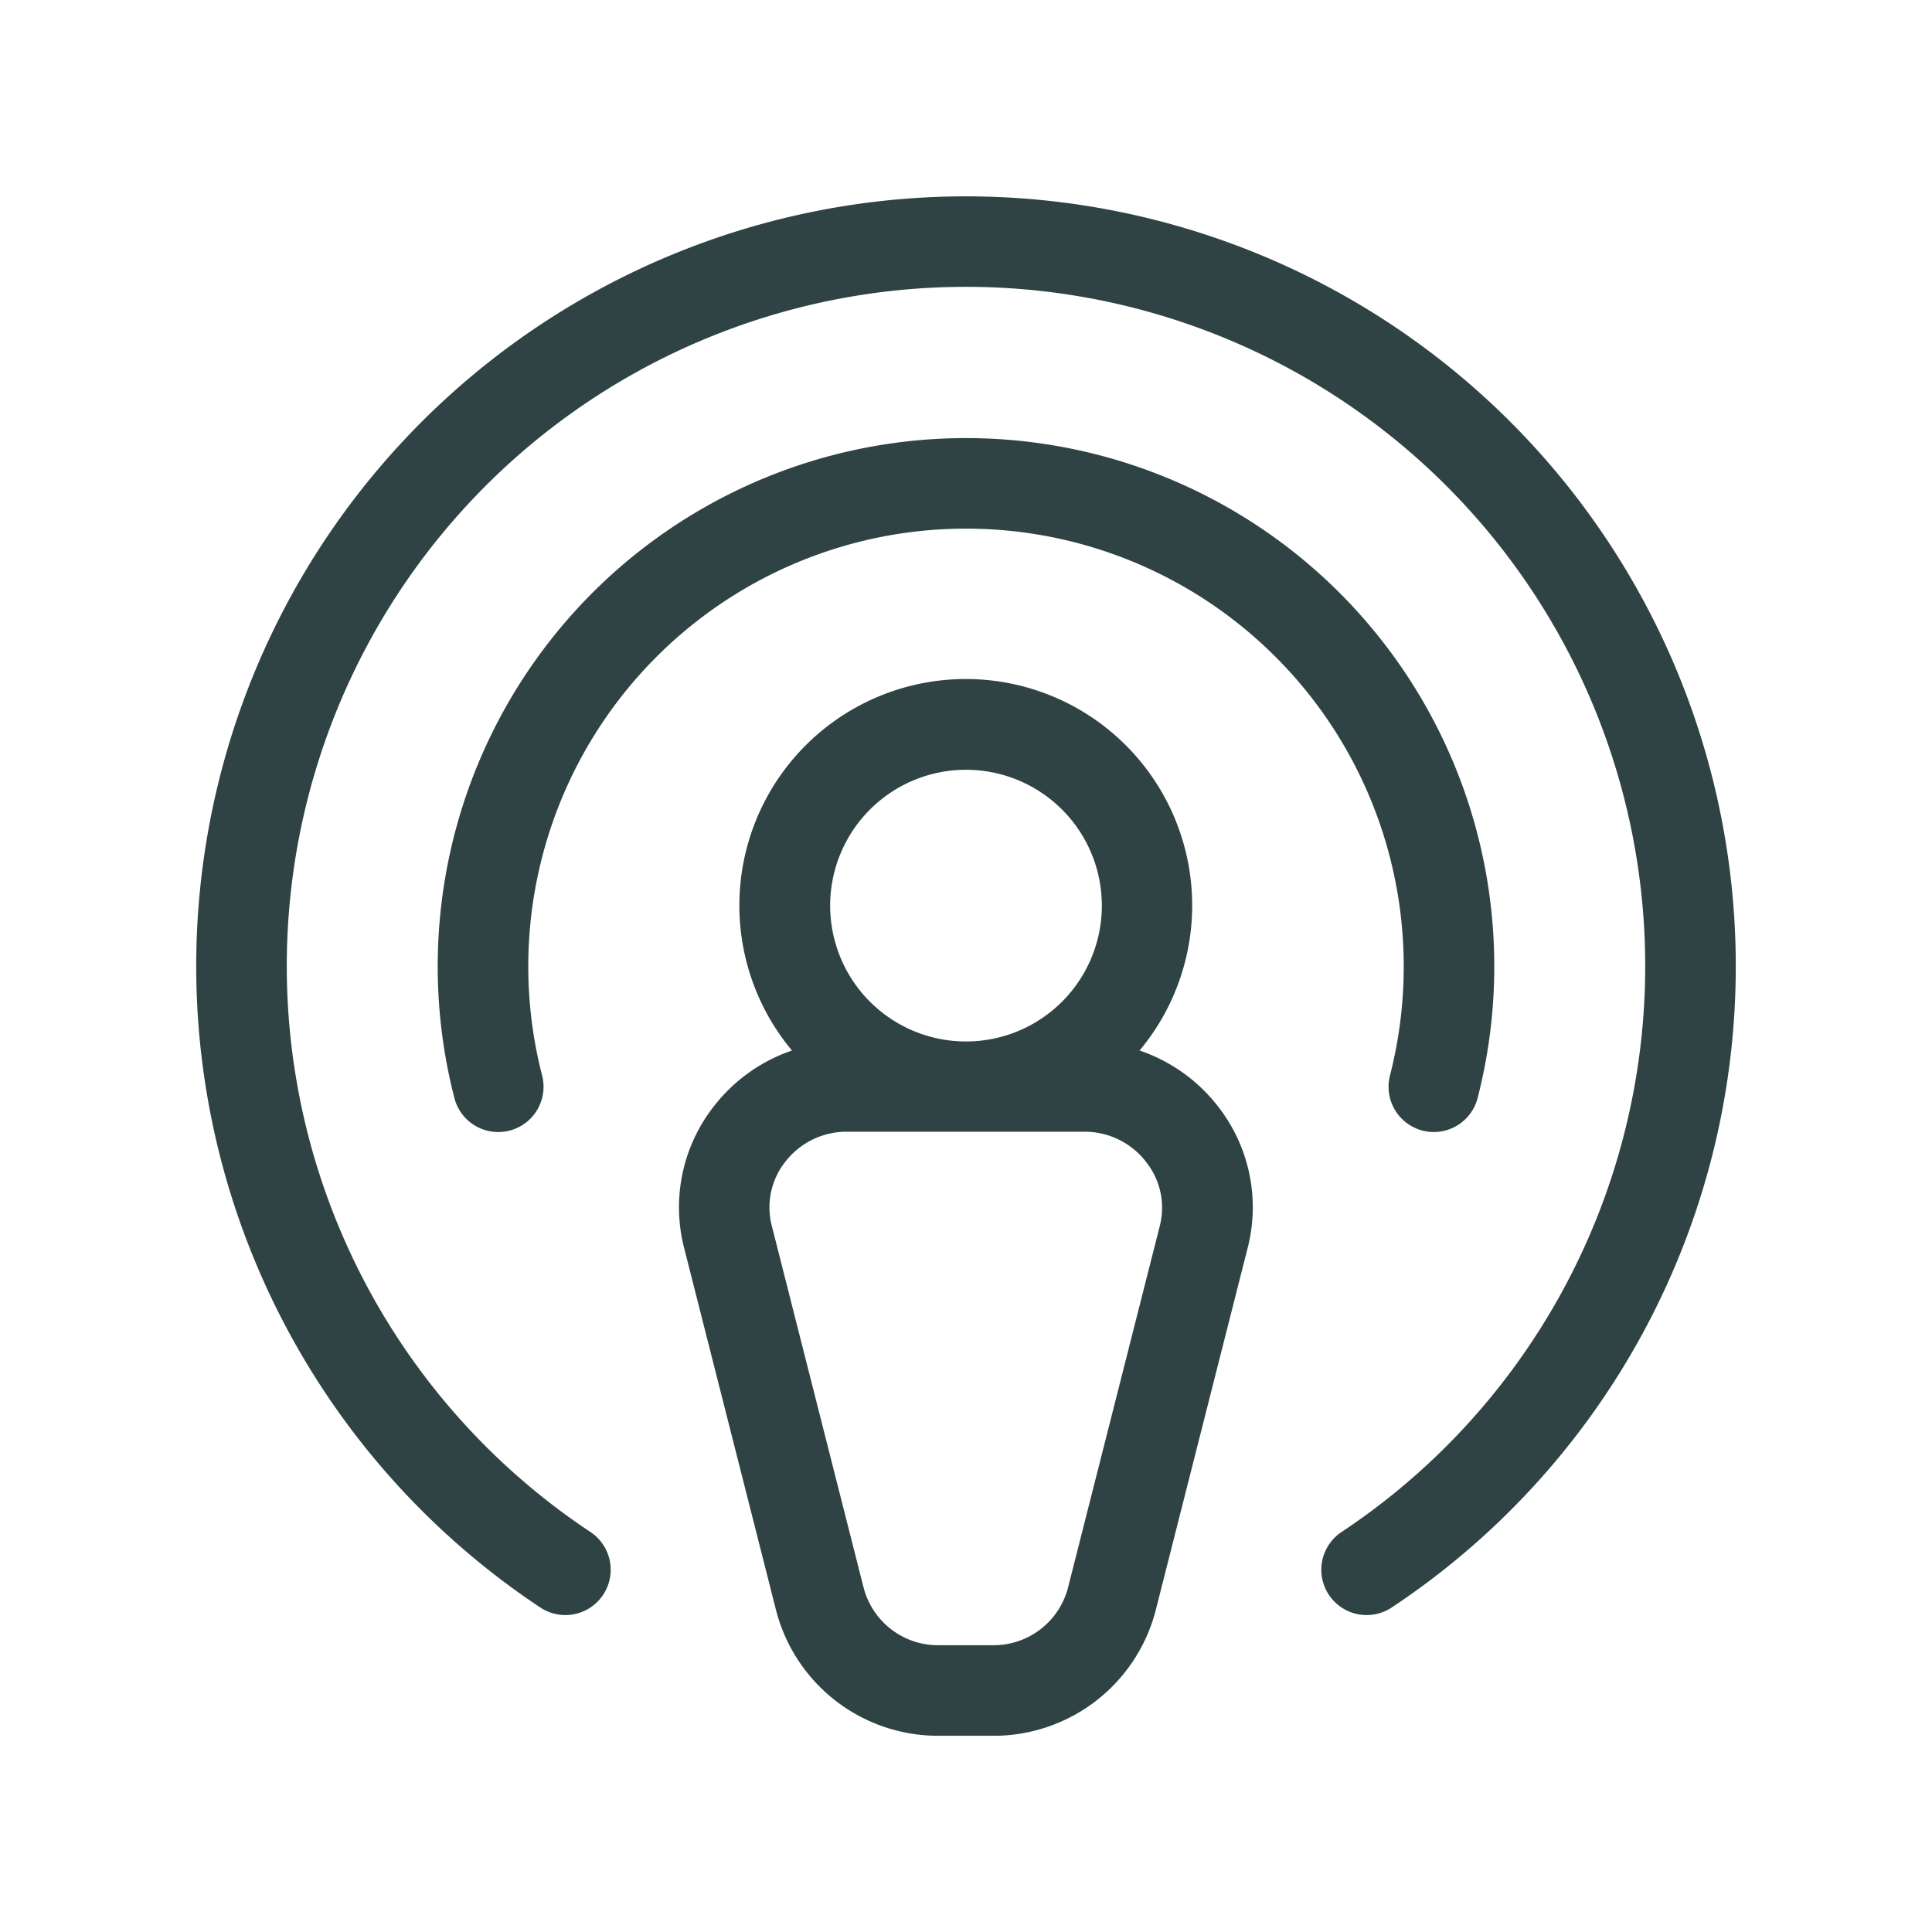 <svg xmlns="http://www.w3.org/2000/svg" width="32" height="32" fill="#2f4344" viewBox="0 0 256 256"><path d="M151,139.2a30,30,0,1,0-46.06,0,22.14,22.14,0,0,0-10.35,7.39,21.68,21.68,0,0,0-3.94,18.77l12.18,48A22.17,22.17,0,0,0,124.44,230h7.12a22.17,22.17,0,0,0,21.58-16.64l12.18-48a21.68,21.68,0,0,0-3.94-18.77A22.14,22.14,0,0,0,151,139.2ZM128,102a18,18,0,1,1-18,18A18,18,0,0,1,128,102Zm25.69,60.4-12.18,48a10.19,10.19,0,0,1-9.95,7.6h-7.12a10.19,10.19,0,0,1-10-7.6l-12.18-48a9.75,9.75,0,0,1,1.78-8.44,10.25,10.25,0,0,1,8.16-4h31.5a10.25,10.25,0,0,1,8.16,4A9.75,9.75,0,0,1,153.69,162.4ZM186,128A58,58,0,1,0,71.83,142.5a6,6,0,0,1-11.62,3,70,70,0,1,1,135.58,0A6,6,0,0,1,190,150a5.93,5.93,0,0,1-1.5-.19,6,6,0,0,1-4.32-7.31A57.86,57.86,0,0,0,186,128Zm44,0a101.88,101.88,0,0,1-45.59,85,6,6,0,0,1-6.65-10,90,90,0,1,0-99.52,0,6,6,0,0,1-6.65,10A102,102,0,1,1,230,128Z"></path></svg>